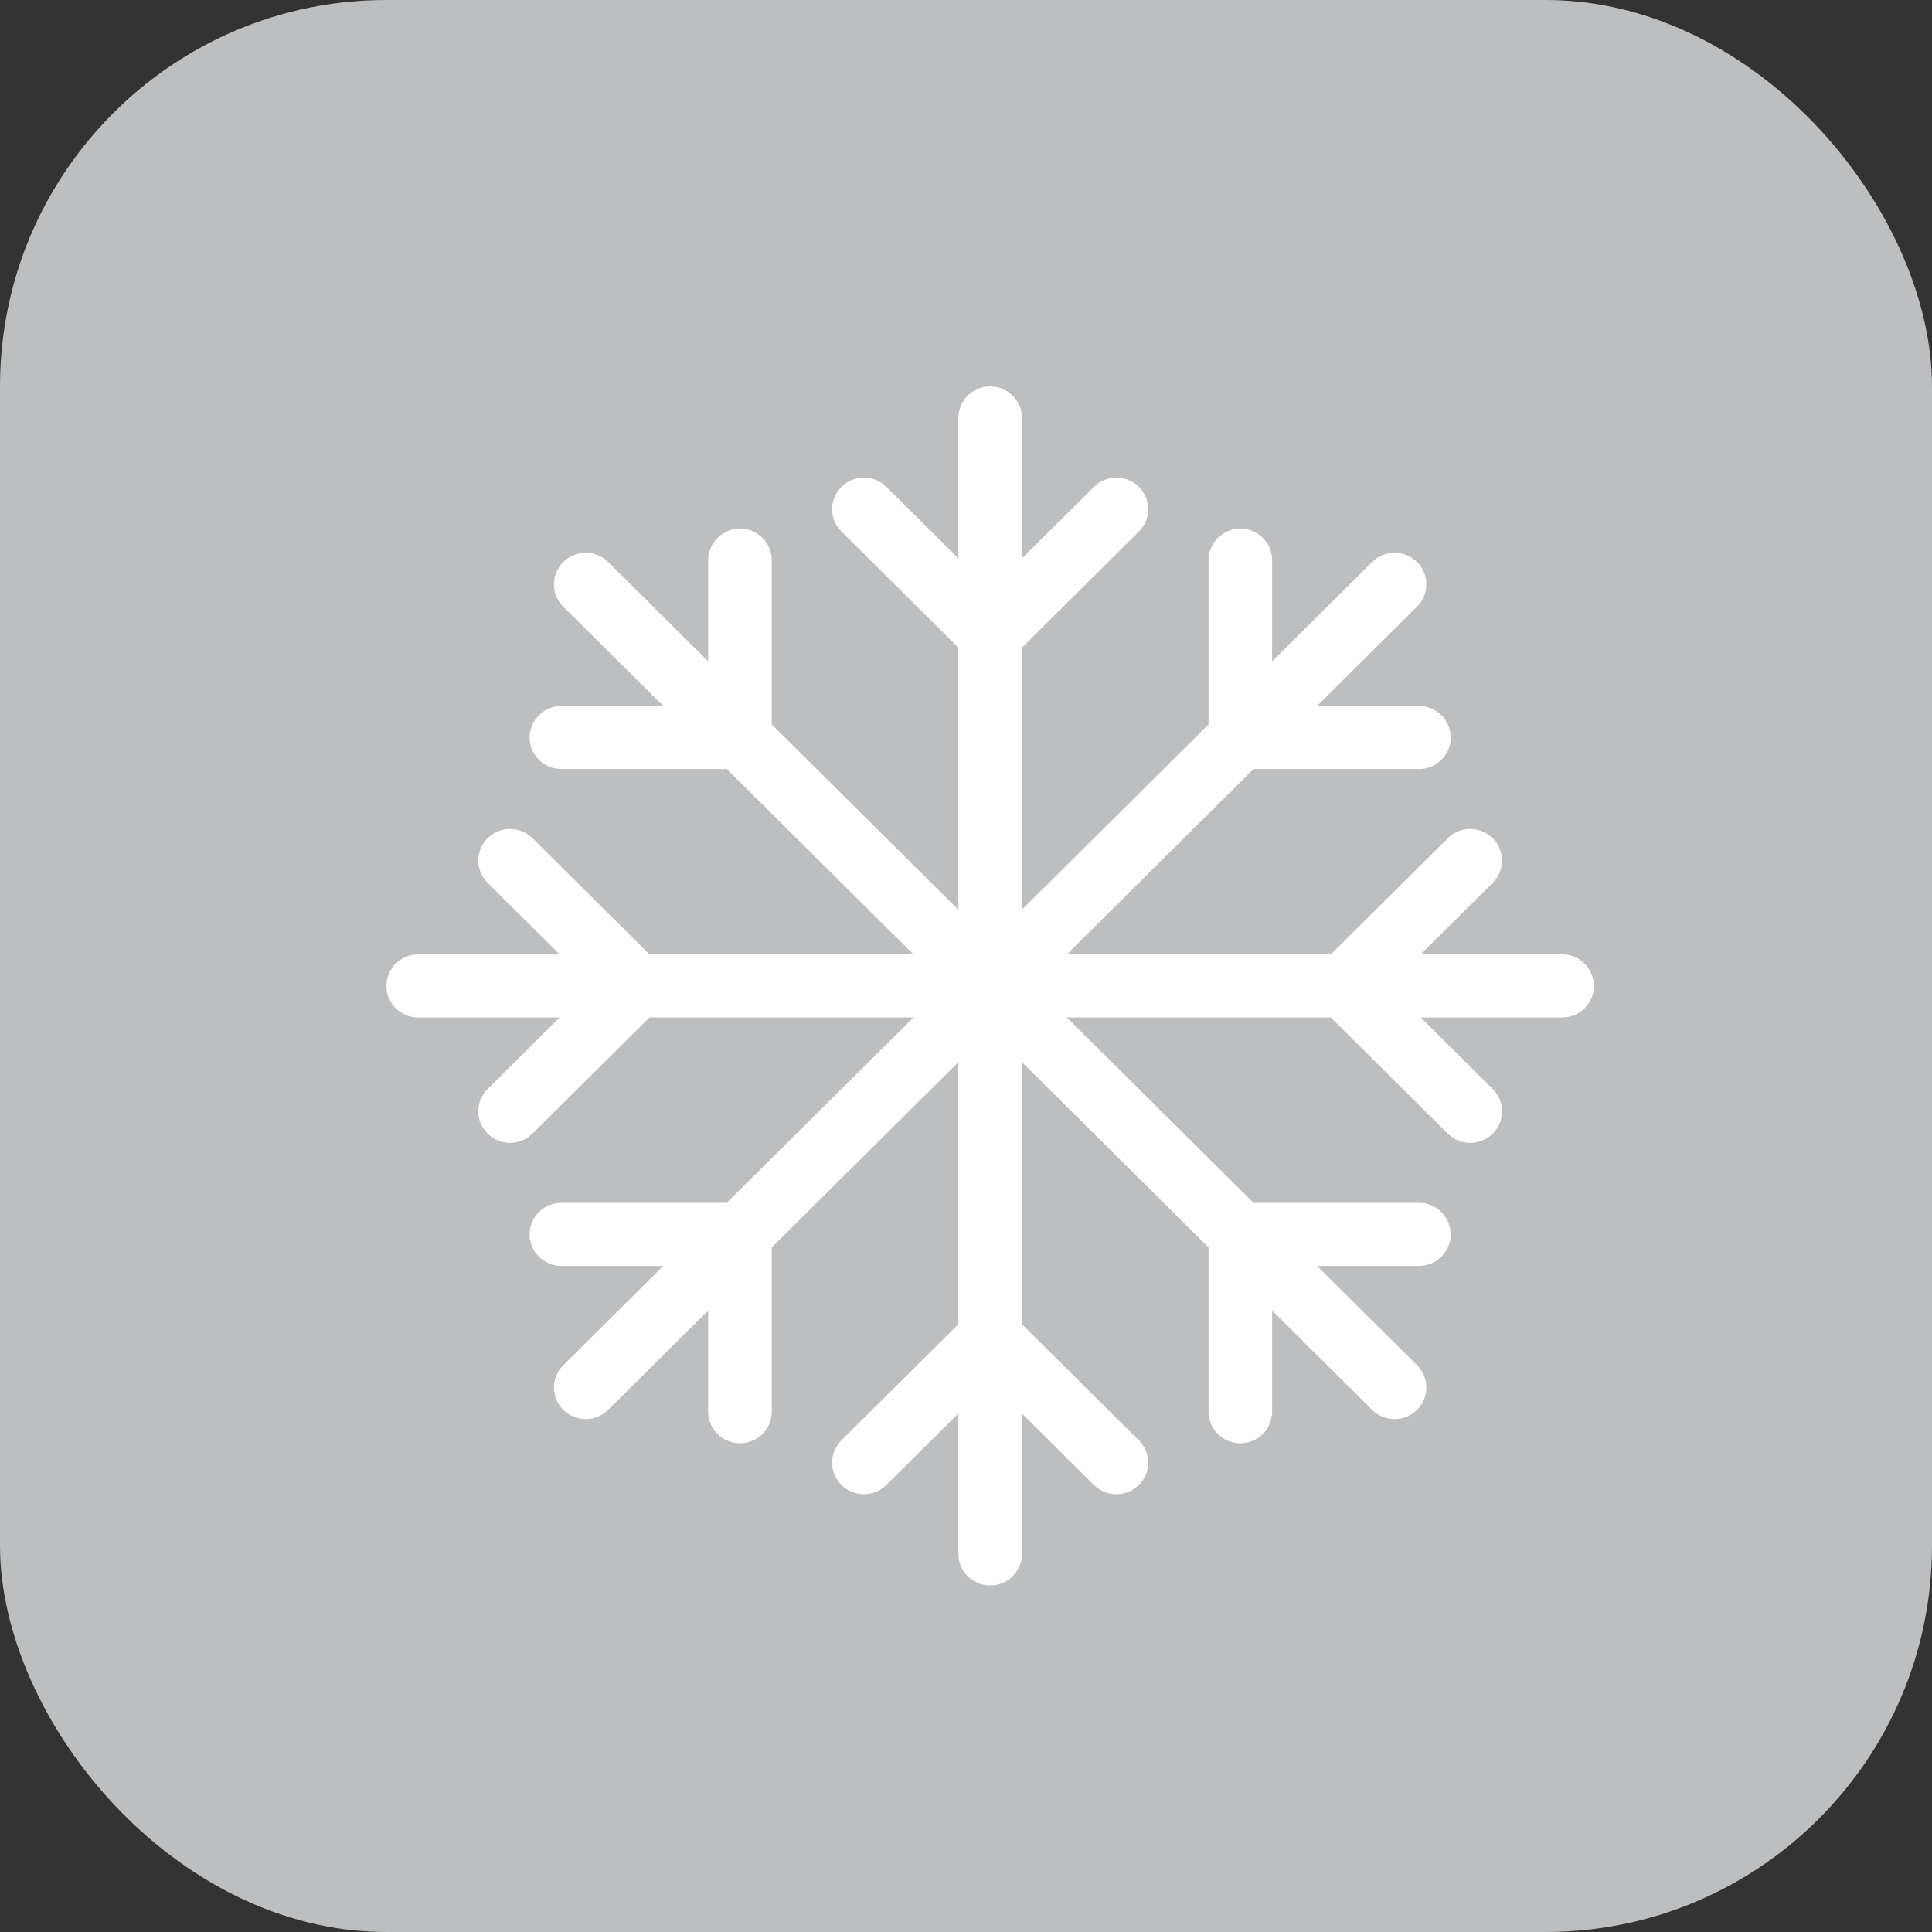 <svg width="40" height="40" viewBox="0 0 40 40" fill="none" xmlns="http://www.w3.org/2000/svg">
<rect x="0" y="0" width="40" height="40" fill="#333333" stroke="none"/>
<g id="Group 27">
<rect id="Rectangle 6" width="40" height="40" rx="8" fill="#BCBEC0"/>
<path id="Vector" d="M32.342 19.759H29.414L30.905 18.279C31.162 18.023 31.162 17.61 30.905 17.355C30.648 17.1 30.232 17.1 29.975 17.355L27.554 19.759H22.088L25.953 15.922H29.377C29.74 15.922 30.035 15.63 30.035 15.269C30.035 14.908 29.74 14.616 29.377 14.616H27.268L29.338 12.56C29.596 12.305 29.596 11.891 29.338 11.636C29.082 11.381 28.665 11.381 28.408 11.636L26.338 13.692V11.598C26.338 11.237 26.044 10.944 25.68 10.944C25.317 10.944 25.022 11.237 25.022 11.598V14.998L21.158 18.835V13.408L23.579 11.004C23.836 10.749 23.836 10.336 23.579 10.08C23.322 9.825 22.906 9.825 22.649 10.08L21.158 11.561V8.653C21.158 8.292 20.863 8 20.5 8C20.137 8 19.842 8.292 19.842 8.653V11.561L18.351 10.08C18.094 9.825 17.678 9.825 17.421 10.08C17.164 10.336 17.164 10.749 17.421 11.004L19.842 13.408V18.835L15.978 14.998V11.598C15.978 11.237 15.683 10.944 15.32 10.944C14.957 10.944 14.662 11.237 14.662 11.598V13.692L12.592 11.636C12.335 11.381 11.918 11.381 11.662 11.636C11.405 11.891 11.405 12.305 11.662 12.56L13.732 14.616H11.623C11.26 14.616 10.965 14.908 10.965 15.269C10.965 15.63 11.26 15.922 11.623 15.922H15.047L18.912 19.759H13.446L11.025 17.355C10.768 17.1 10.352 17.1 10.095 17.355C9.838 17.61 9.838 18.023 10.095 18.279L11.586 19.759H8.658C8.295 19.759 8 20.052 8 20.413C8 20.773 8.295 21.066 8.658 21.066H11.586L10.095 22.547C9.838 22.802 9.838 23.215 10.095 23.47C10.224 23.598 10.392 23.662 10.56 23.662C10.729 23.662 10.897 23.598 11.025 23.47L13.446 21.066H18.912L15.047 24.903H11.623C11.26 24.903 10.965 25.196 10.965 25.556C10.965 25.917 11.26 26.21 11.623 26.21H13.732L11.662 28.266C11.405 28.521 11.405 28.934 11.662 29.189C11.79 29.317 11.958 29.381 12.127 29.381C12.295 29.381 12.463 29.317 12.592 29.189L14.662 27.134V29.227C14.662 29.588 14.957 29.881 15.32 29.881C15.683 29.881 15.978 29.588 15.978 29.227V25.827L19.842 21.99V27.417L17.421 29.821C17.164 30.076 17.164 30.49 17.421 30.745C17.549 30.872 17.718 30.936 17.886 30.936C18.054 30.936 18.223 30.872 18.351 30.745L19.842 29.264V32.172C19.842 32.533 20.137 32.825 20.5 32.825C20.863 32.825 21.158 32.533 21.158 32.172V29.264L22.649 30.745C22.777 30.872 22.946 30.936 23.114 30.936C23.282 30.936 23.451 30.872 23.579 30.745C23.836 30.49 23.836 30.076 23.579 29.821L21.158 27.417V21.99L25.022 25.827V29.227C25.022 29.588 25.317 29.881 25.68 29.881C26.044 29.881 26.338 29.588 26.338 29.227V27.134L28.408 29.189C28.537 29.317 28.705 29.381 28.873 29.381C29.042 29.381 29.21 29.317 29.338 29.189C29.596 28.934 29.596 28.521 29.338 28.266L27.268 26.21H29.377C29.74 26.21 30.035 25.917 30.035 25.556C30.035 25.196 29.74 24.903 29.377 24.903H25.953L22.088 21.066H27.554L29.975 23.47C30.103 23.598 30.271 23.662 30.44 23.662C30.608 23.662 30.776 23.598 30.905 23.47C31.162 23.215 31.162 22.802 30.905 22.547L29.414 21.066H32.342C32.706 21.066 33 20.773 33 20.413C33 20.052 32.706 19.759 32.342 19.759Z" fill="white"/>
</g>
</svg>
